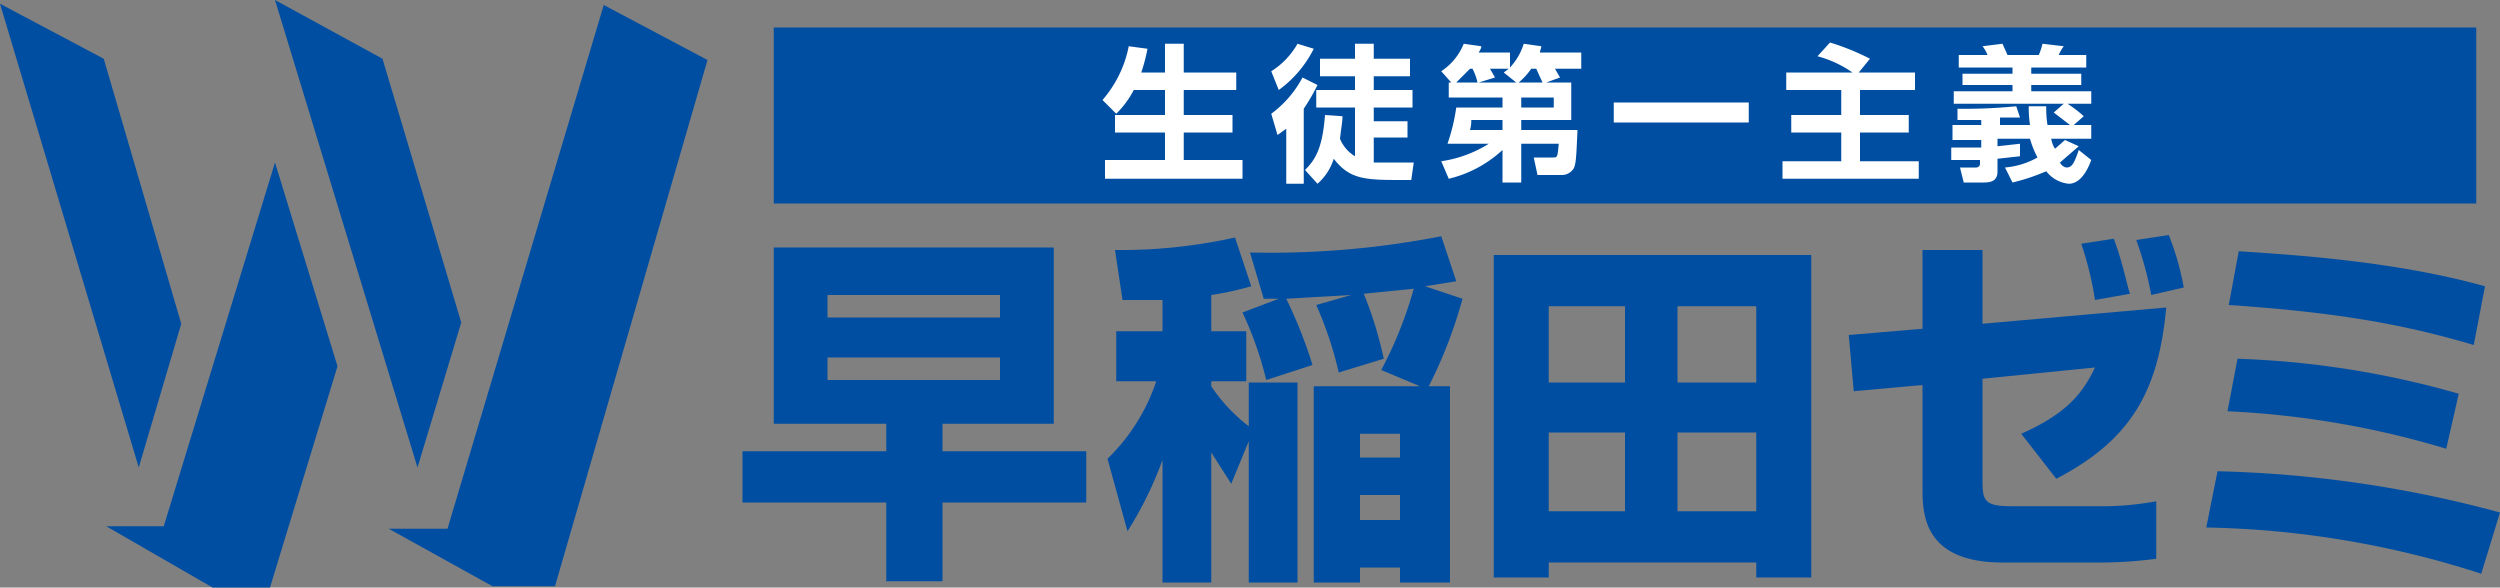 <svg xmlns="http://www.w3.org/2000/svg" viewBox="0 0 200 47">
  <rect x="0" y="0" width="200" height="47" fill="#808080" stroke="none"/>
  <defs>
    <style>.cls-1{fill:#004ea2;}.cls-2{fill:#fff;}</style>
  </defs>
  <g id="レイヤー_2" data-name="レイヤー 2">
    <g id="レイヤー_2-2" data-name="レイヤー 2">
      <rect class="cls-1" x="61.9" y="2.2" width="136.2" height="14.08"/>
      <path class="cls-2" d="M90.7,7.2a7.5,7.5,0,0,1-1.4,1.9L88.2,8a9.3,9.3,0,0,0,2.1-4.3l1.5.2a13.7,13.7,0,0,1-.5,1.9h1.9V3.5h1.5V5.8h4.2V7.2H94.7v2h3.9v1.4H94.7v2.2h4.7v1.5h-11V12.8h4.8V10.6h-4V9.2h4v-2Z"/>
      <path class="cls-2" d="M101.7,5.7a6.2,6.2,0,0,0,2.1-2.2l1.3.4a9.1,9.1,0,0,1-2.8,3.3Zm3.7,1.1a16,16,0,0,1-1.1,1.9v6h-1.4V10.3l-.7.5-.5-1.7a8.6,8.6,0,0,0,2.5-2.9Zm2,2.5c0,.4-.1.9-.2,1.8a2.9,2.9,0,0,0,1.2,1.4V8.6h-3.1V7.2h3.1V6.1h-2.8V4.7h2.8V3.5h1.5V4.7h2.9V6.1h-2.9V7.2H113V8.6h-3.1V9.7h2.7V11h-2.7v2h3.2l-.2,1.4h-.6c-3,0-4.3,0-5.6-1.7a4.4,4.4,0,0,1-1.3,2l-1-1.1c.8-.8,1.4-1.7,1.6-4.4Z"/>
      <path class="cls-2" d="M125.7,6.6v3h-4v.8h4.5c-.1,2.1-.1,2.9-.4,3.2a1.1,1.1,0,0,1-.9.4H123l-.3-1.4h1.5c.4,0,.4,0,.5-1.1h-3v3.1h-1.5V12a9.6,9.6,0,0,1-4.3,2.3l-.6-1.4a9.8,9.8,0,0,0,3.8-1.4h-3.3a15.3,15.3,0,0,0,.7-2.9h3.7V7.8h-4.3V6.6h.2l-.8-.9a4.8,4.8,0,0,0,1.8-2.2l1.4.2c0,.2-.1.3-.2.5h2.5V5.4a4.9,4.9,0,0,0,1.1-1.9l1.4.2c0,.2-.1.3-.1.5h3.3V5.5h-2.1l.4.7-1.1.4Zm-7.5,0a4.3,4.3,0,0,0-.4-1.1h-.2l-1.1,1.1Zm-.5,3a2.5,2.5,0,0,1-.1.8h2.6V9.6Zm3.6-3-1-.8.4-.3h-1.5l.4.7-1.3.4Zm2.1,0-.5-1.1h-.4a5.8,5.8,0,0,1-1,1.1Zm.9,2V7.8h-2.6v.8Z"/>
      <path class="cls-2" d="M129.1,8.2h10.8V9.8H129.1Z"/>
      <path class="cls-2" d="M148.2,5.8a8.9,8.9,0,0,0-2.8-1.3l1-1.1a19.3,19.3,0,0,1,3.2,1.3l-.9,1.1h4.5V7.2h-4.4v2h3.9v1.4h-3.9v2.3h4.7v1.4H142.6V12.9h4.7V10.6h-4V9.2h4v-2h-4.4V5.8Z"/>
      <path class="cls-2" d="M160.4,13.4a6.4,6.4,0,0,0,2.6-.8,7.7,7.7,0,0,1-.6-1.5h-2.6v.6l1.8-.2v1l-1.8.2v1c0,.7-.4.9-1.1.9h-1.6l-.3-1.2h1.3a.3.3,0,0,0,.3-.3v-.3h-2.3V11.8h2.4v-.6h-2.3V10h2.3V9.6h-1.9V8.7a41.1,41.1,0,0,0,4.7-.2l.3.9h-1.6V10h2.4a9.2,9.2,0,0,1-.1-1.5h1.4a8.1,8.1,0,0,0,.1,1.5h1.8l-1.3-1,.8-.7h-8.8v-1h4.7V6.8h-4V5.9h4V5.4h-4.3v-1h2.3a2.5,2.5,0,0,0-.4-.7l1.6-.2.4.9h2.5a4.7,4.7,0,0,0,.3-.9l1.7.2a3.2,3.2,0,0,0-.4.7h2.2v1h-4.4v.5h4v.9h-4v.5h4.8v1h-1.9a9.1,9.1,0,0,1,1.3,1l-.8.7h1.4v1.1h-3.2a2,2,0,0,0,.3.8l.8-.7,1.1.5L164.8,13a.7.7,0,0,0,.5.4c.4,0,.6-.2,1-1.4l1,.8c-.4,1.1-1,1.9-1.8,1.9a2.6,2.6,0,0,1-1.8-1,16.4,16.4,0,0,1-2.7.9Z"/>
      <path class="cls-1" d="M70.9,36.1V33.9h-9V19.8H84.3V33.9H75.4v2.2H86.9v4.1H75.4v6.3H70.9V40.2H59.4V36.1ZM66.2,23.6v1.8H80V23.6Zm0,5v1.8H80V28.6Z"/>
      <path class="cls-1" d="M93,24H89.8l-.6-4A42.1,42.1,0,0,0,98.8,19l1.3,3.9a24.4,24.4,0,0,1-3.2.7v2.9h2.8v4H96.9v.4a13.5,13.5,0,0,0,3,3.2V30.6h3.9v16H99.9V35.3l-1.4,3.4-1.6-2.5V46.6H93V36.8a29.6,29.6,0,0,1-2.8,5.7l-1.6-5.8a15.4,15.4,0,0,0,3.9-6.2H89.3v-4H93Zm8.3,6.4A28.6,28.6,0,0,0,99.4,25l2.9-1.1h-1.2L100,20.2a71.4,71.4,0,0,0,15.3-1.3l1.2,3.6-2.5.4,3,1a36.6,36.6,0,0,1-2.7,7H116V46.6h-4V45.4h-3.2v1.2h-3.7V30.9h8.5l-3.1-1.3a32.3,32.3,0,0,0,2.6-6.5l-4,.4a30.2,30.2,0,0,1,1.6,5.2l-3.6,1.1a29.6,29.6,0,0,0-1.8-5.4l2.8-.8-5.2.3a37,37,0,0,1,2.1,5.3Zm7.5,4.3v1.9H112V34.7Zm0,4.9v2H112v-2Z"/>
      <path class="cls-1" d="M119.5,20.4h25.4V46.2h-4.4V45H123.9v1.2h-4.4Zm4.4,4.1v6.1H130V24.5Zm0,10.1v6.3H130V34.6Zm10.3-4h6.3V24.5h-6.3Zm0,4v6.3h6.3V34.6Z"/>
      <path class="cls-1" d="M173.3,24.6c-.6,6.4-2.6,10.5-8.8,13.7l-2.8-3.6c3.6-1.6,4.9-3.2,5.9-5.3l-9,.9v8.2c0,1.6.2,2,2.4,2h7.1a23.6,23.6,0,0,0,4.4-.4v4.6a33.7,33.7,0,0,1-4.4.3h-7.9c-6.4,0-6.4-4-6.4-6V30.8l-5.5.5-.4-4.5,5.9-.5V20h4.8v5.9Zm-5.7-.6a26.1,26.1,0,0,0-1.1-4.5l2.6-.4c.7,1.8,1.1,3.9,1.3,4.4Zm4.5-.4a28.3,28.3,0,0,0-1.2-4.4l2.6-.4a21.3,21.3,0,0,1,1.2,4.2Z"/>
      <path class="cls-1" d="M198.5,45.9a75.5,75.5,0,0,0-22-3.7l.9-4.5A94.3,94.3,0,0,1,200,41Zm-2.8-10a72.1,72.1,0,0,0-17.5-3l.8-4.2a72.5,72.5,0,0,1,17.7,2.8Zm2.2-8.3c-5.4-1.6-10.7-2.6-19.6-3.2l.8-4.3c4.6.3,12.5.8,19.7,2.8Z"/>
      <polyline class="cls-1" points="0 0.3 8.3 4.7 14.5 25.9 11.1 37.4 0 0.3"/>
      <polyline class="cls-1" points="22 0 30.6 4.7 36.9 25.8 33.4 37.4 22 0"/>
      <polyline class="cls-1" points="22 13 27 29.3 21.6 47 17 47 8.5 42.1 13.1 42.1 22 13"/>
      <polyline class="cls-1" points="48.3 0.4 56.6 4.8 44.4 46.9 39.4 46.9 31.1 42.3 35.8 42.3 48.3 0.4"/>
    </g>
  </g>
</svg>
